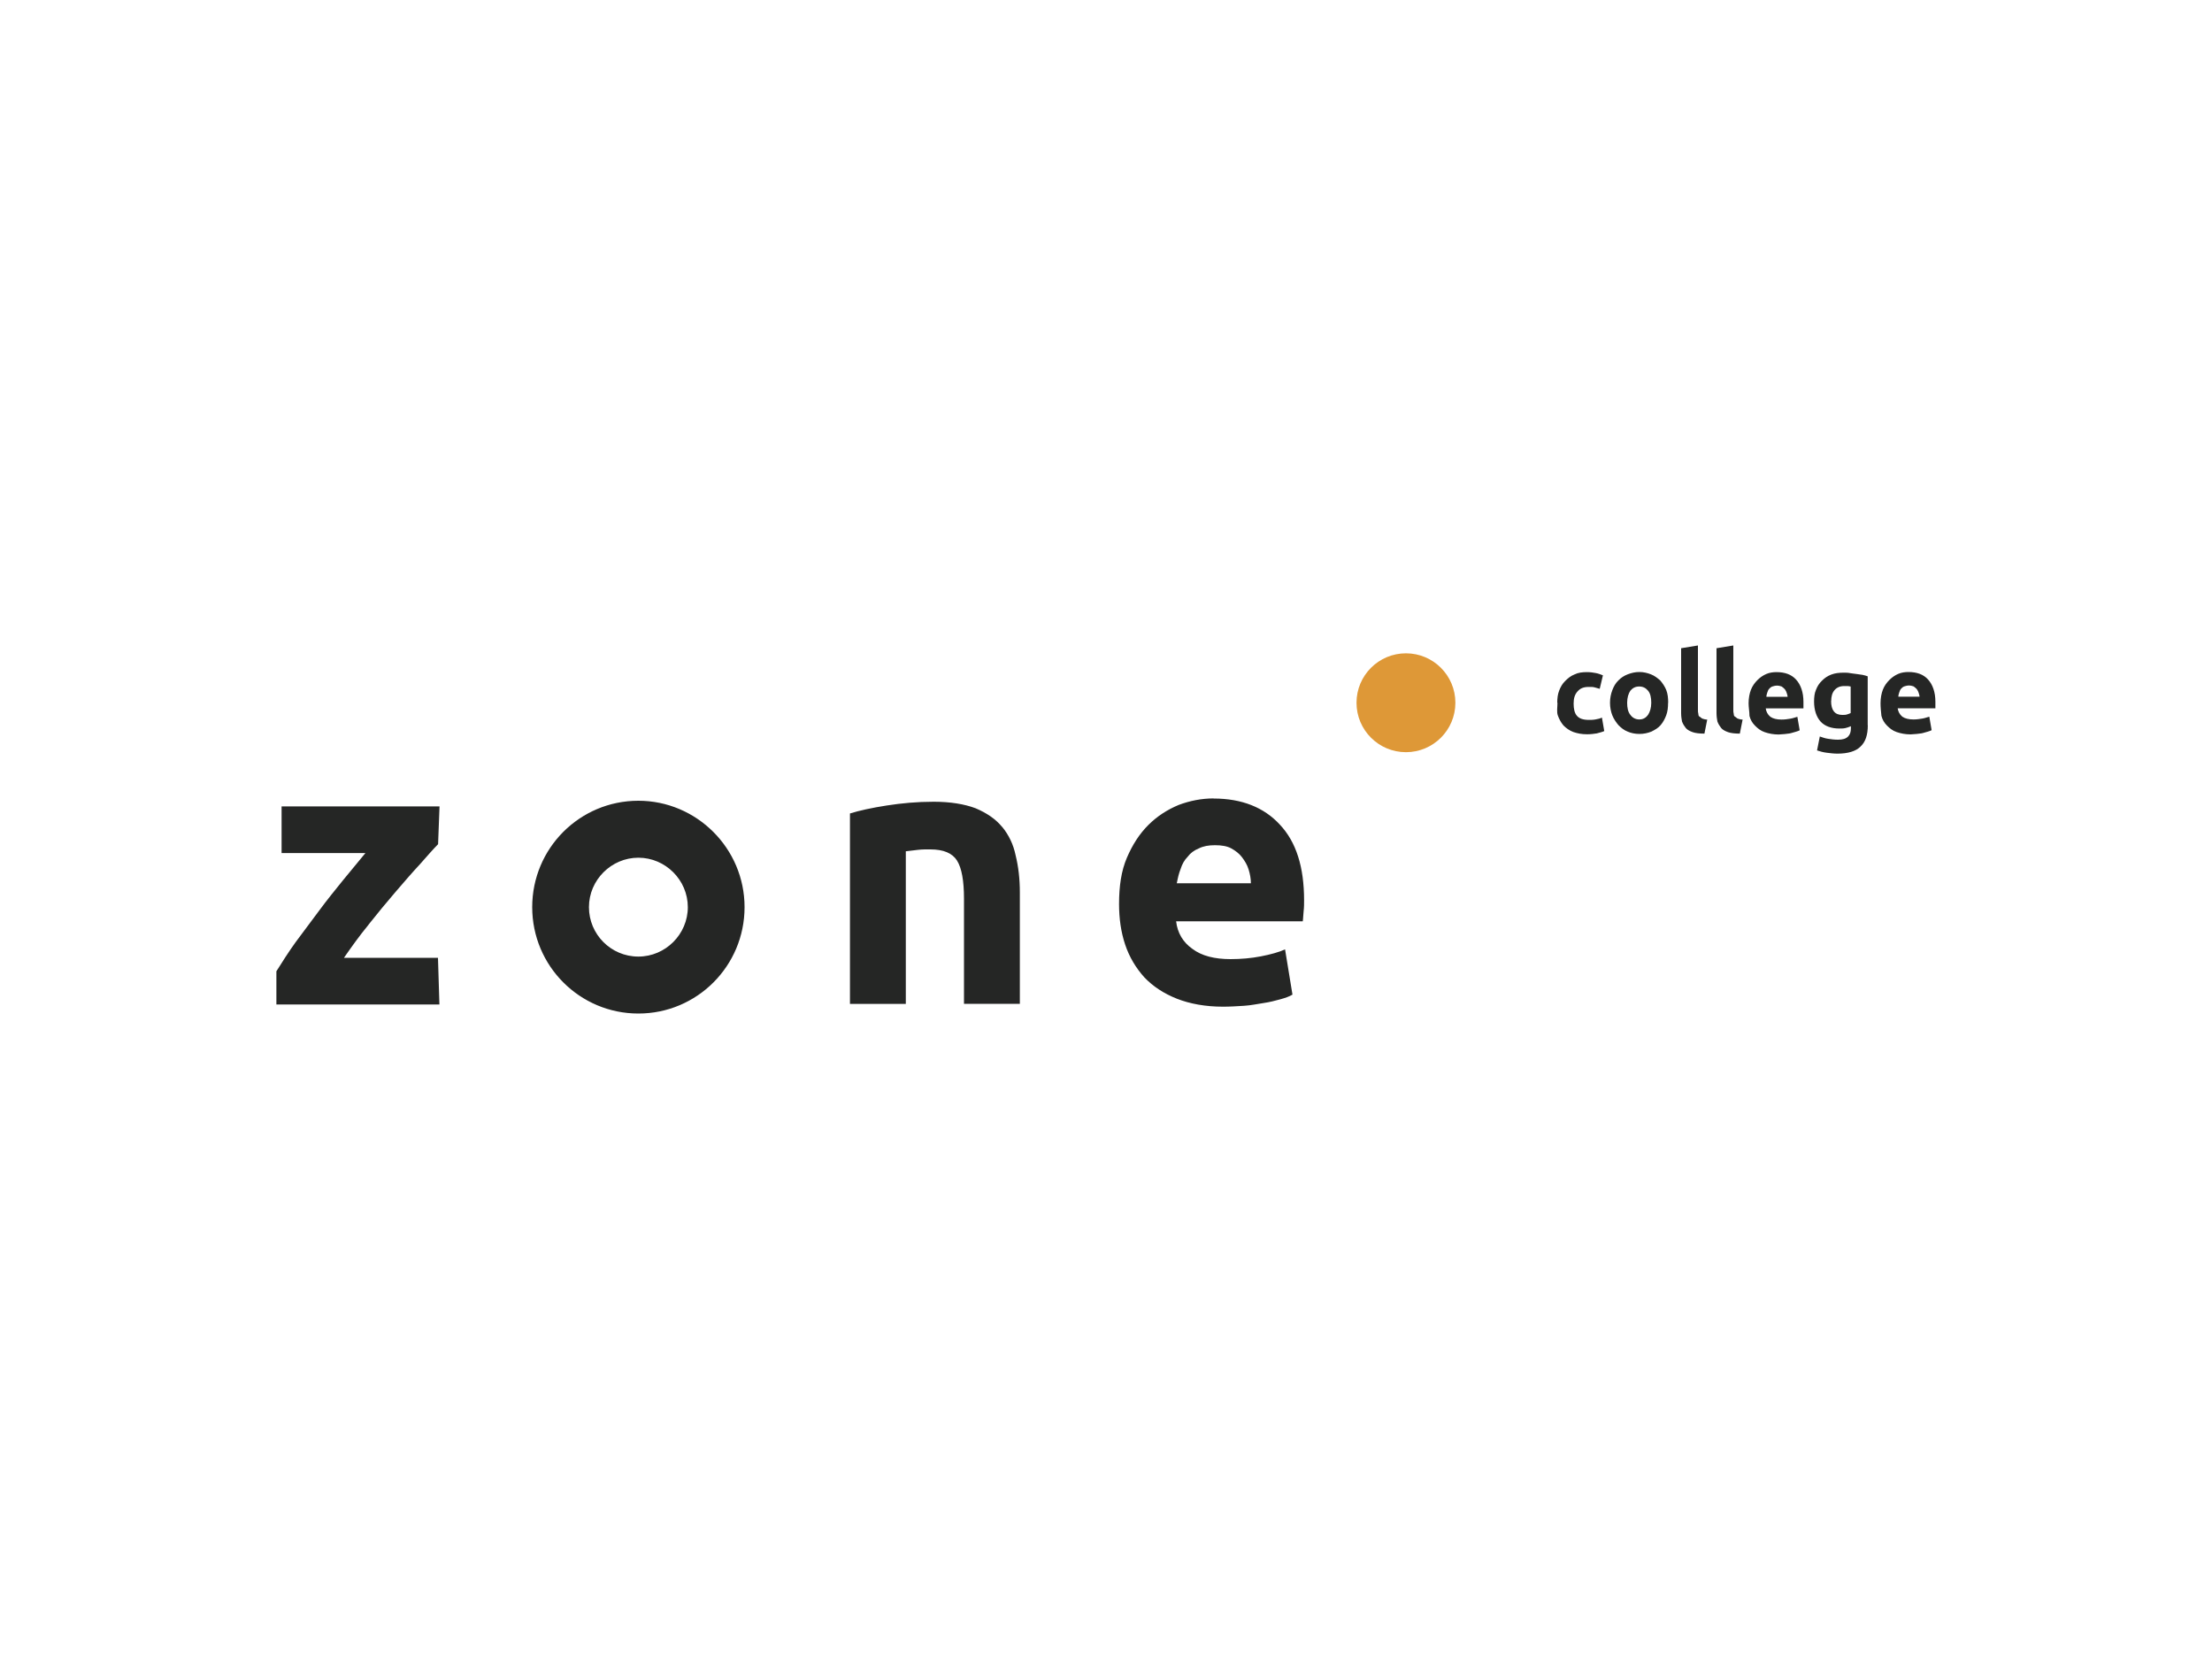 <?xml version="1.0" encoding="UTF-8"?><svg id="Laag_1" xmlns="http://www.w3.org/2000/svg" viewBox="0 0 200 150"><defs><style>.cls-1{fill:#de9837;}.cls-2{fill:#252625;}</style></defs><g><path class="cls-2" d="M57.72,72.4c-5.31,0-9.6,4.3-9.6,9.62s4.3,9.62,9.6,9.62,9.6-4.3,9.6-9.62-4.34-9.62-9.6-9.62Zm0,14.09c-2.49,0-4.47-2.02-4.47-4.47s2.02-4.47,4.47-4.47,4.47,2.02,4.47,4.47-2.02,4.47-4.47,4.47Zm-24.38-2.91c.8-1.01,1.6-1.98,2.4-2.91s1.52-1.77,2.23-2.53c.67-.76,1.22-1.39,1.64-1.81l.13-3.42h-14.28v4.22h7.58c-.59,.72-1.26,1.52-2.02,2.45-.71,.88-1.47,1.81-2.19,2.79-.71,.97-1.43,1.9-2.11,2.83-.67,.93-1.22,1.81-1.73,2.62v3h14.74l-.13-4.22h-8.5c.67-.97,1.39-1.98,2.23-3h0Zm57.27-8.81c-.59-.72-1.39-1.26-2.4-1.69-1.01-.38-2.28-.59-3.79-.59s-2.9,.13-4.25,.34c-1.35,.21-2.49,.46-3.32,.72v17.22h5.05v-13.8c.34-.04,.67-.08,1.09-.13s.8-.04,1.14-.04c1.18,0,1.98,.34,2.4,1.01s.63,1.81,.63,3.46v9.49h5.05v-10.08c0-1.22-.13-2.32-.38-3.34-.21-1.01-.63-1.86-1.22-2.58h.01Zm19.12-2.58c-1.09,0-2.15,.21-3.16,.59-1.01,.42-1.94,1.01-2.74,1.81s-1.43,1.77-1.94,2.96-.71,2.58-.71,4.18c0,1.31,.17,2.53,.55,3.67,.38,1.14,.97,2.11,1.73,2.96,.8,.84,1.77,1.47,2.95,1.94,1.18,.46,2.57,.72,4.17,.72,.63,0,1.26-.04,1.9-.08s1.22-.17,1.77-.25c.55-.08,1.05-.21,1.52-.34s.8-.25,1.09-.42l-.67-4.09c-.55,.25-1.31,.46-2.19,.63s-1.81,.25-2.74,.25c-1.43,0-2.61-.29-3.45-.93-.84-.59-1.35-1.43-1.47-2.49h11.45c.04-.25,.04-.59,.08-.93s.04-.67,.04-.97c0-3-.71-5.27-2.19-6.84-1.43-1.56-3.45-2.36-5.98-2.36h0Zm-3.32,7.63c.08-.42,.17-.84,.34-1.26,.13-.42,.34-.8,.63-1.09,.25-.34,.59-.59,1.01-.76,.42-.21,.88-.29,1.47-.29s1.09,.08,1.47,.29,.71,.46,.97,.8c.25,.34,.46,.67,.59,1.09,.13,.42,.21,.84,.21,1.26h-6.7v-.04h0Z"/><ellipse class="cls-1" cx="127.12" cy="63.54" rx="4.47" ry="4.47"/></g><path class="cls-2" d="M140.8,63.54c0-.38,.04-.76,.17-1.09,.13-.34,.29-.63,.55-.88,.25-.25,.5-.46,.84-.59,.34-.17,.71-.21,1.14-.21,.29,0,.55,.04,.76,.08,.25,.04,.46,.13,.67,.21l-.29,1.22c-.13-.04-.29-.08-.46-.13s-.34-.04-.55-.04c-.46,0-.76,.13-1.01,.42-.25,.29-.34,.63-.34,1.09s.08,.84,.29,1.09,.55,.38,1.09,.38c.17,0,.38,0,.59-.04s.42-.08,.59-.17l.21,1.22c-.17,.08-.38,.13-.67,.21-.25,.04-.55,.08-.88,.08-.5,0-.88-.08-1.26-.21-.34-.13-.63-.34-.88-.59-.21-.25-.38-.55-.5-.88-.13-.34-.04-.76-.04-1.18h0Zm10.02,0c0,.42-.04,.8-.17,1.14s-.29,.63-.5,.88-.5,.42-.84,.59c-.34,.13-.67,.21-1.09,.21-.38,0-.76-.08-1.05-.21-.34-.13-.59-.34-.84-.59-.21-.25-.42-.55-.55-.88s-.21-.72-.21-1.14,.08-.8,.21-1.14,.29-.63,.55-.88c.25-.25,.5-.42,.84-.55s.67-.21,1.05-.21,.71,.08,1.05,.21,.59,.34,.84,.55c.21,.25,.42,.55,.55,.88s.17,.72,.17,1.14h0Zm-1.52,0c0-.46-.08-.84-.29-1.09s-.46-.38-.8-.38-.59,.13-.8,.38c-.17,.25-.29,.63-.29,1.09s.08,.84,.29,1.09c.17,.25,.46,.42,.8,.42s.59-.13,.8-.42c.17-.25,.29-.63,.29-1.09h0Zm4.8,2.79c-.42,0-.8-.04-1.05-.13s-.5-.21-.63-.38-.25-.34-.34-.59c-.04-.21-.08-.46-.08-.76v-5.86l1.52-.25v5.82c0,.13,0,.25,.04,.38,0,.13,.04,.21,.13,.25s.13,.13,.25,.17c.13,.04,.25,.08,.42,.08l-.25,1.26h0Zm3.2,0c-.42,0-.8-.04-1.05-.13s-.5-.21-.63-.38-.25-.34-.34-.59c-.04-.21-.08-.46-.08-.76v-5.86l1.52-.25v5.82c0,.13,0,.25,.04,.38,0,.13,.04,.21,.13,.25s.13,.13,.25,.17c.13,.04,.25,.08,.42,.08l-.25,1.26h0Zm.8-2.74c0-.46,.08-.88,.21-1.22s.34-.63,.59-.88c.25-.25,.5-.42,.8-.55,.29-.13,.63-.17,.92-.17,.76,0,1.35,.21,1.77,.67s.67,1.14,.67,2.02v.59h-3.41c.04,.29,.17,.55,.42,.76,.25,.17,.59,.25,1.01,.25,.29,0,.55-.04,.8-.08,.25-.04,.46-.13,.63-.17l.21,1.22c-.08,.04-.17,.08-.34,.13-.13,.04-.29,.08-.46,.13s-.34,.04-.55,.08c-.17,0-.38,.04-.55,.04-.46,0-.88-.08-1.26-.21s-.63-.34-.88-.59-.42-.55-.5-.88c0-.38-.08-.76-.08-1.14h0Zm3.53-.55c0-.13-.04-.25-.08-.38-.04-.13-.08-.21-.17-.34-.08-.08-.17-.17-.29-.25-.13-.04-.25-.08-.42-.08s-.29,.04-.42,.08-.21,.13-.29,.21c-.08,.08-.13,.21-.17,.34-.04,.13-.08,.25-.08,.38h1.94v.04h0Zm7.25,2.53c0,.88-.21,1.52-.67,1.94-.42,.42-1.14,.63-2.07,.63-.34,0-.63-.04-.97-.08-.34-.04-.63-.13-.88-.21l.25-1.26c.25,.08,.46,.17,.76,.21,.25,.04,.55,.08,.88,.08,.42,0,.71-.08,.92-.29,.17-.17,.25-.42,.25-.72v-.21c-.17,.08-.34,.13-.5,.17-.17,.04-.38,.04-.55,.04-.71,0-1.31-.21-1.69-.63-.38-.42-.59-1.05-.59-1.81,0-.38,.04-.76,.17-1.05,.13-.34,.29-.59,.55-.84,.25-.25,.5-.42,.84-.55,.34-.13,.71-.17,1.14-.17,.17,0,.38,0,.55,.04s.38,.04,.59,.08c.17,.04,.38,.04,.55,.08s.34,.08,.46,.13v4.43h0Zm-3.32-2.19c0,.84,.34,1.26,1.01,1.26,.17,0,.29,0,.42-.04s.25-.08,.34-.13v-2.4c-.08,0-.17-.04-.25-.04h-.34c-.38,0-.67,.13-.88,.38-.21,.25-.29,.59-.29,.97h0Zm4.47,.2c0-.46,.08-.88,.21-1.22s.34-.63,.59-.88c.25-.25,.5-.42,.8-.55,.29-.13,.63-.17,.92-.17,.76,0,1.35,.21,1.77,.67s.67,1.14,.67,2.02v.59h-3.41c.04,.29,.17,.55,.42,.76,.25,.17,.59,.25,1.01,.25,.29,0,.55-.04,.8-.08,.25-.04,.46-.13,.63-.17l.21,1.22c-.08,.04-.17,.08-.34,.13-.13,.04-.29,.08-.46,.13s-.34,.04-.55,.08c-.17,0-.38,.04-.55,.04-.46,0-.88-.08-1.26-.21s-.63-.34-.88-.59-.42-.55-.5-.88c-.04-.38-.08-.76-.08-1.14h0Zm3.53-.55c0-.13-.04-.25-.08-.38-.04-.13-.08-.21-.17-.34-.08-.08-.17-.17-.29-.25-.13-.04-.25-.08-.42-.08s-.29,.04-.42,.08-.21,.13-.29,.21c-.08,.08-.13,.21-.17,.34-.04,.13-.08,.25-.08,.38h1.94v.04h0Z"/></svg>
